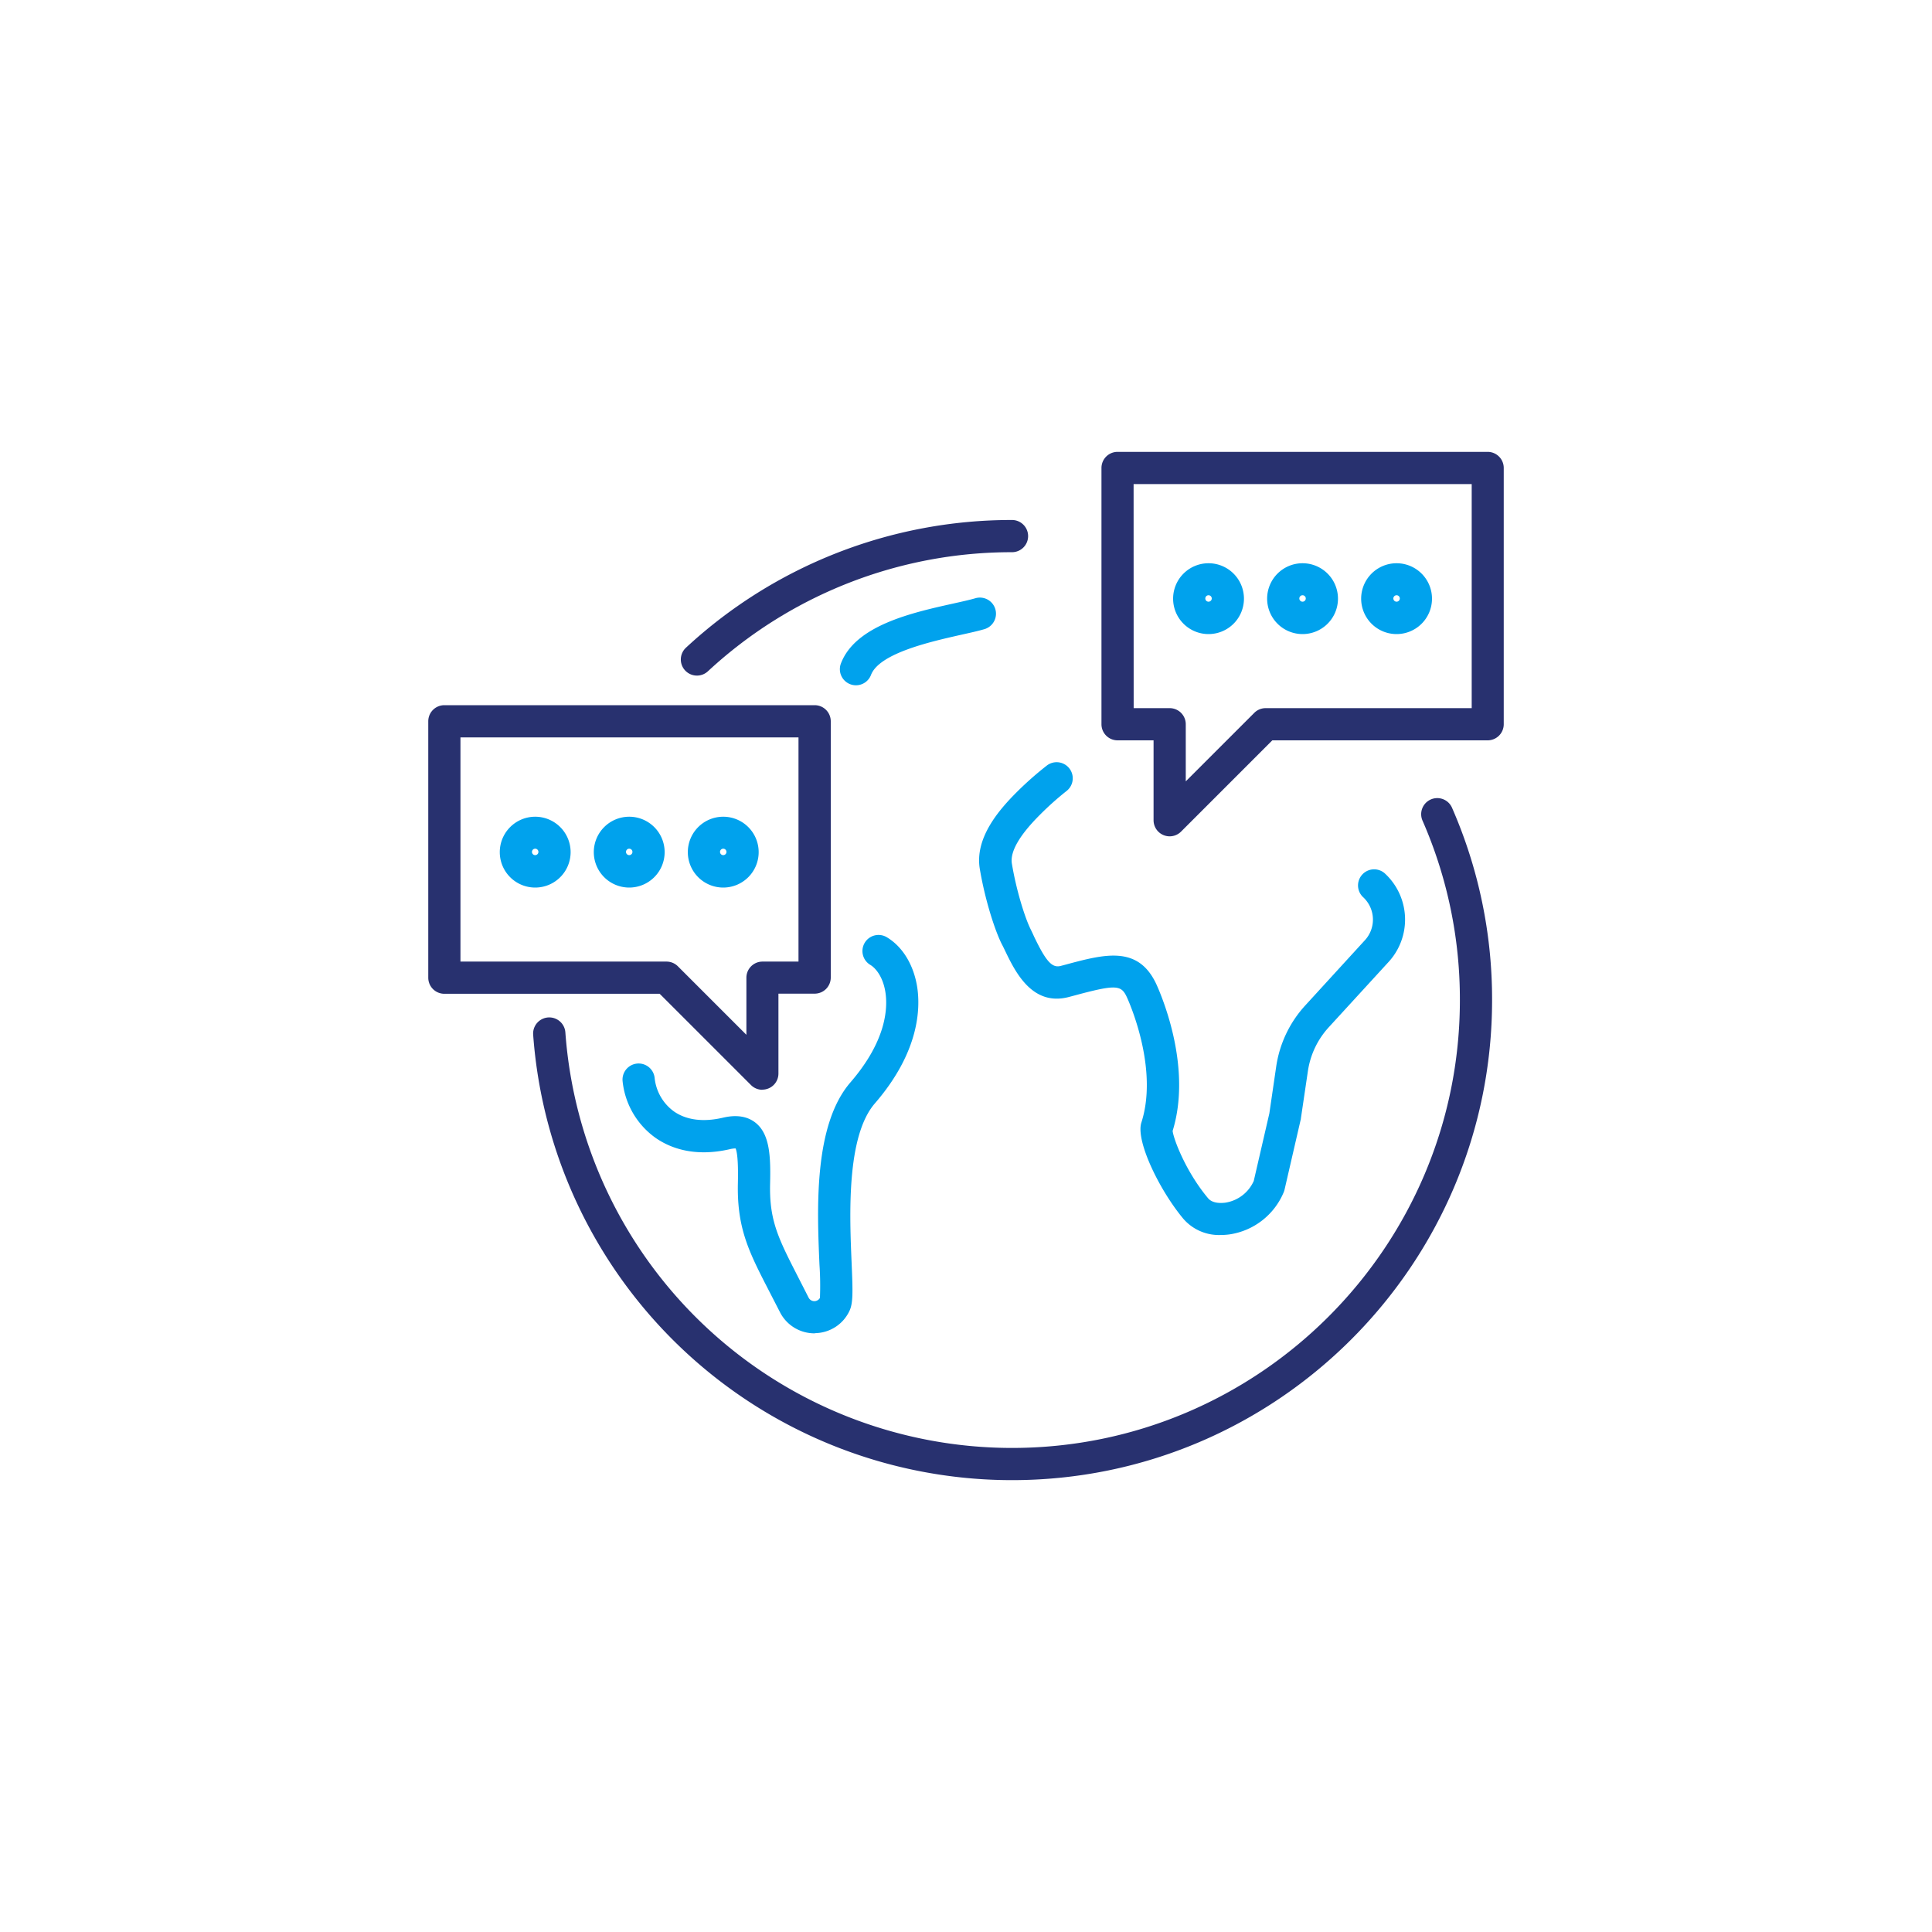 <svg id="ëÎÓÈ_1" data-name="ëÎÓÈ 1" xmlns="http://www.w3.org/2000/svg" viewBox="0 0 600 600"><defs><style>.cls-1{fill:#28316f;}.cls-2{fill:#00a2ed;}</style></defs><path class="cls-1" d="M216.44,209.81a5,5,0,0,1-3.4-8.67,148.62,148.62,0,0,1,101.25-39.65,5,5,0,0,1,0,10,138.63,138.63,0,0,0-94.46,37A5,5,0,0,1,216.44,209.81Z"/><path class="cls-1" d="M314.29,459.67A149.1,149.1,0,0,1,165.58,321.34a5,5,0,0,1,10-.72A139.1,139.1,0,0,0,314.29,449.67c76.69,0,139.09-62.4,139.09-139.09A138.12,138.12,0,0,0,441.84,255a5,5,0,1,1,9.16-4,148.15,148.15,0,0,1,12.38,59.57C463.38,392.79,396.5,459.67,314.29,459.67Z"/><path class="cls-2" d="M265.83,212.82a5,5,0,0,1-4.67-6.79c4.53-11.85,22.09-15.75,34.91-18.6,2.75-.61,5.13-1.14,6.83-1.64a5,5,0,1,1,2.82,9.6c-2,.59-4.55,1.15-7.48,1.8-8.78,2-25.13,5.59-27.74,12.41A5,5,0,0,1,265.83,212.82Z"/><path class="cls-2" d="M252.93,414.08a12,12,0,0,1-10.6-6.37l-5-9.72c-5.28-10.36-8.47-17.59-8.17-30.58.17-7.37-.32-9.9-.72-10.76a8.06,8.06,0,0,0-1.77.24c-11.31,2.6-18.86-.53-23.2-3.6a24.73,24.73,0,0,1-10.11-17.45,5,5,0,0,1,9.94-1.12,14.69,14.69,0,0,0,5.95,10.41c3.84,2.71,9.09,3.41,15.18,2,1.61-.37,6.49-1.49,10.3,1.62,4.42,3.6,4.62,10.68,4.43,18.87-.24,10.33,2,15.79,7.08,25.8l4.92,9.65a2,2,0,0,0,3.48,0,95.59,95.59,0,0,0-.15-10.37c-.74-17.24-1.85-43.29,9.63-56.57,11.23-13,11.61-23.12,10.85-28-.72-4.59-2.88-7.38-4.66-8.46a5,5,0,1,1,5.2-8.54c4.86,2.95,8.26,8.58,9.34,15.45,1,6.6.7,20.07-13.16,36.1-8.89,10.28-7.84,34.89-7.21,49.6.37,8.69.48,12.31-.63,14.74a12,12,0,0,1-10.56,7Zm-24.2-57.4Z"/><path class="cls-2" d="M379.09,383.54a14.61,14.61,0,0,1-11.63-5.08c-7.38-8.85-14.81-24.13-13-29.83,5.07-15.7-2.67-34.79-4.28-38.45-1.87-4.28-3-4.66-16.56-1l-1.62.43c-11.49,3.06-16.76-7.9-19.91-14.45-.33-.69-.66-1.37-1-2-2.16-4.33-5.19-13.73-6.8-23.3s5.83-18.25,11.56-23.95a104.13,104.13,0,0,1,9.3-8.2,5,5,0,1,1,6,8A93.24,93.24,0,0,0,323,253c-6.42,6.4-9.37,11.53-8.75,15.22,1.42,8.51,4.09,16.91,5.88,20.48.34.69.68,1.41,1,2.14,3.75,7.8,5.61,9.85,8.32,9.13l1.61-.43c12.2-3.27,22.73-6.09,28.31,6.68,2.59,5.91,10.51,26.49,4.8,45,.31,2.61,4.13,12.7,11,20.89,1.37,1.65,4,1.57,5.43,1.38a11.61,11.61,0,0,0,8.76-6.72l4.85-21,2.12-14.49a35.76,35.76,0,0,1,9-19l18.38-20.1a9.48,9.48,0,0,0-.44-13.61,5,5,0,0,1,6.73-7.39,19.49,19.49,0,0,1,1,27.82l-18.32,20a25.71,25.71,0,0,0-6.51,13.7L404,347.36c0,.13,0,.26-.07.4l-5,21.69a5,5,0,0,1-.28.85,21.66,21.66,0,0,1-16.79,13.05A20.8,20.8,0,0,1,379.09,383.54Z"/><path class="cls-1" d="M363.25,259.73a5,5,0,0,1-5-5V229.92H347.07a5,5,0,0,1-5-5V145.33a5,5,0,0,1,5-5H462a5,5,0,0,1,5,5v79.59a5,5,0,0,1-5,5H395.13l-28.34,28.34A5,5,0,0,1,363.25,259.73Zm-11.18-39.81h11.18a5,5,0,0,1,5,5v17.74l21.27-21.27a5,5,0,0,1,3.53-1.47h64V150.33h-105Z"/><path class="cls-2" d="M375.32,196.92a11,11,0,1,1,11-11A11,11,0,0,1,375.32,196.92Zm0-12.06a1,1,0,1,0,1,1A1,1,0,0,0,375.32,184.86Z"/><path class="cls-2" d="M404.52,196.92a11,11,0,1,1,11-11A11,11,0,0,1,404.52,196.92Zm0-12.06a1,1,0,1,0,1,1A1,1,0,0,0,404.52,184.86Z"/><path class="cls-2" d="M433.72,196.92a11,11,0,1,1,11-11A11,11,0,0,1,433.72,196.92Zm0-12.06a1,1,0,1,0,1,1A1,1,0,0,0,433.72,184.86Z"/><path class="cls-1" d="M236.75,338.44a5,5,0,0,1-3.53-1.47l-28.35-28.34H138a5,5,0,0,1-5-5V224a5,5,0,0,1,5-5h115a5,5,0,0,1,5,5v79.59a5,5,0,0,1-5,5H241.75v24.81a5,5,0,0,1-5,5ZM143,298.63h64a5,5,0,0,1,3.53,1.47l21.27,21.27V303.63a5,5,0,0,1,5-5h11.18V229H143Z"/><path class="cls-2" d="M166.21,275.64a11,11,0,1,1,11-11A11,11,0,0,1,166.21,275.64Zm0-12.07a1,1,0,1,0,1,1A1,1,0,0,0,166.21,263.57Z"/><path class="cls-2" d="M195.41,275.64a11,11,0,1,1,11-11A11,11,0,0,1,195.41,275.64Zm0-12.07a1,1,0,1,0,1,1A1,1,0,0,0,195.41,263.57Z"/><path class="cls-2" d="M224.61,275.64a11,11,0,1,1,11-11A11,11,0,0,1,224.61,275.64Zm0-12.07a1,1,0,1,0,1,1A1,1,0,0,0,224.61,263.57Z"/></svg>